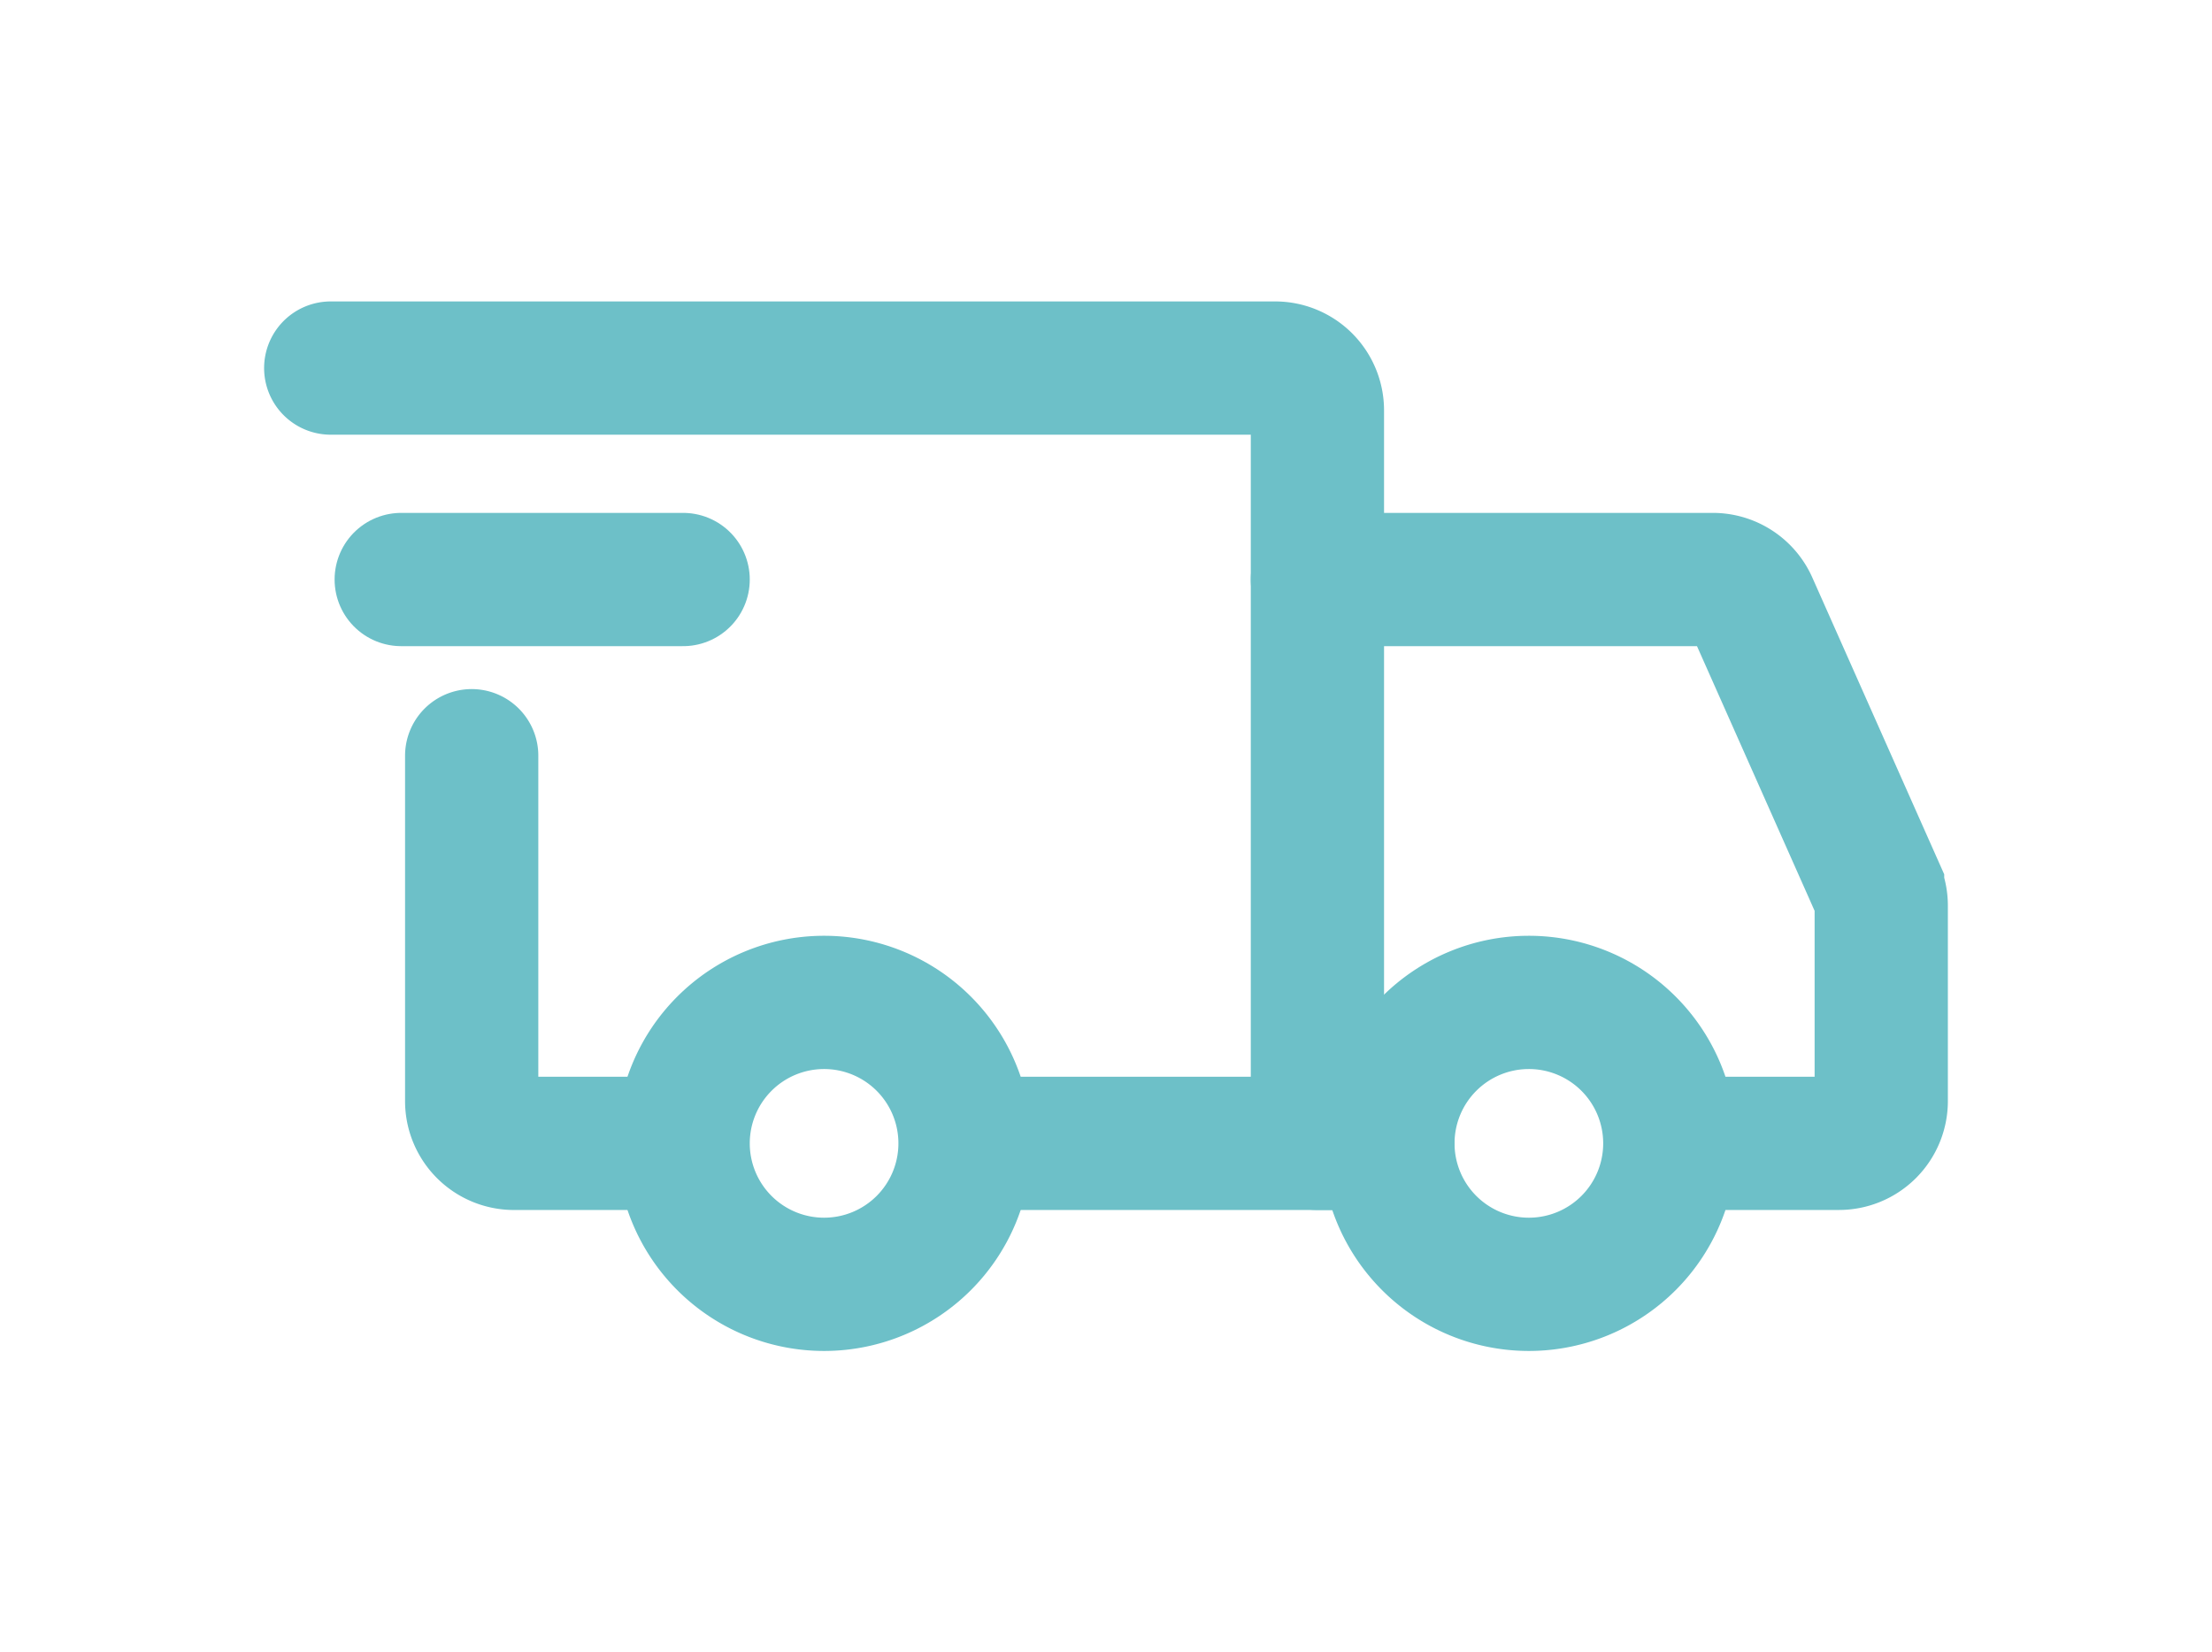 <svg xmlns="http://www.w3.org/2000/svg" width="83" height="62" viewBox="0 0 83 62">
  <g id="Grupo_11" data-name="Grupo 11" transform="translate(207 561)">
    <rect id="Rectángulo_12" data-name="Rectángulo 12" width="83" height="62" transform="translate(-207 -561)" fill="none"/>
    <g id="Grupo_14" data-name="Grupo 14" transform="translate(-195.59 -553.19)">
      <path id="Trazado_43" data-name="Trazado 43" d="M11.289,25.578A5.289,5.289,0,1,0,6,20.289a5.289,5.289,0,0,0,5.289,5.289Z" transform="translate(8.223 14.801)" fill="none" stroke="#6dc0c8" stroke-linecap="round" stroke-linejoin="round" stroke-width="5"/>
      <path id="Trazado_44" data-name="Trazado 44" d="M21.289,25.578A5.289,5.289,0,1,0,16,20.289a5.289,5.289,0,0,0,5.289,5.289Z" transform="translate(24.668 14.801)" fill="none" stroke="#6dc0c8" stroke-linecap="round" stroke-linejoin="round" stroke-width="5"/>
      <path id="Trazado_45" data-name="Trazado 45" d="M24.933,35.09h13.09V7.587A1.587,1.587,0,0,0,36.436,6H1" fill="none" stroke="#6dc0c8" stroke-linecap="round" stroke-width="5"/>
      <path id="Trazado_46" data-name="Trazado 46" d="M10.008,26.045H4.587A1.587,1.587,0,0,1,3,24.458V11.5" transform="translate(3.289 9.045)" fill="none" stroke="#6dc0c8" stroke-linecap="round" stroke-width="5"/>
      <path id="Trazado_47" data-name="Trazado 47" d="M2,9H12.578" transform="translate(1.645 4.934)" fill="none" stroke="#6dc0c8" stroke-linecap="round" stroke-linejoin="round" stroke-width="5"/>
      <path id="Trazado_48" data-name="Trazado 48" d="M15,9H29.836a1.587,1.587,0,0,1,1.45.942l4.733,10.65a1.588,1.588,0,0,1,.137.644v7.332a1.587,1.587,0,0,1-1.587,1.587H29.545" transform="translate(23.023 4.934)" fill="none" stroke="#6dc0c8" stroke-linecap="round" stroke-width="5"/>
      <path id="Trazado_49" data-name="Trazado 49" d="M15,17h2.645" transform="translate(23.023 18.09)" fill="none" stroke="#6dc0c8" stroke-linecap="round" stroke-width="5"/>
    </g>
  </g>
</svg>
